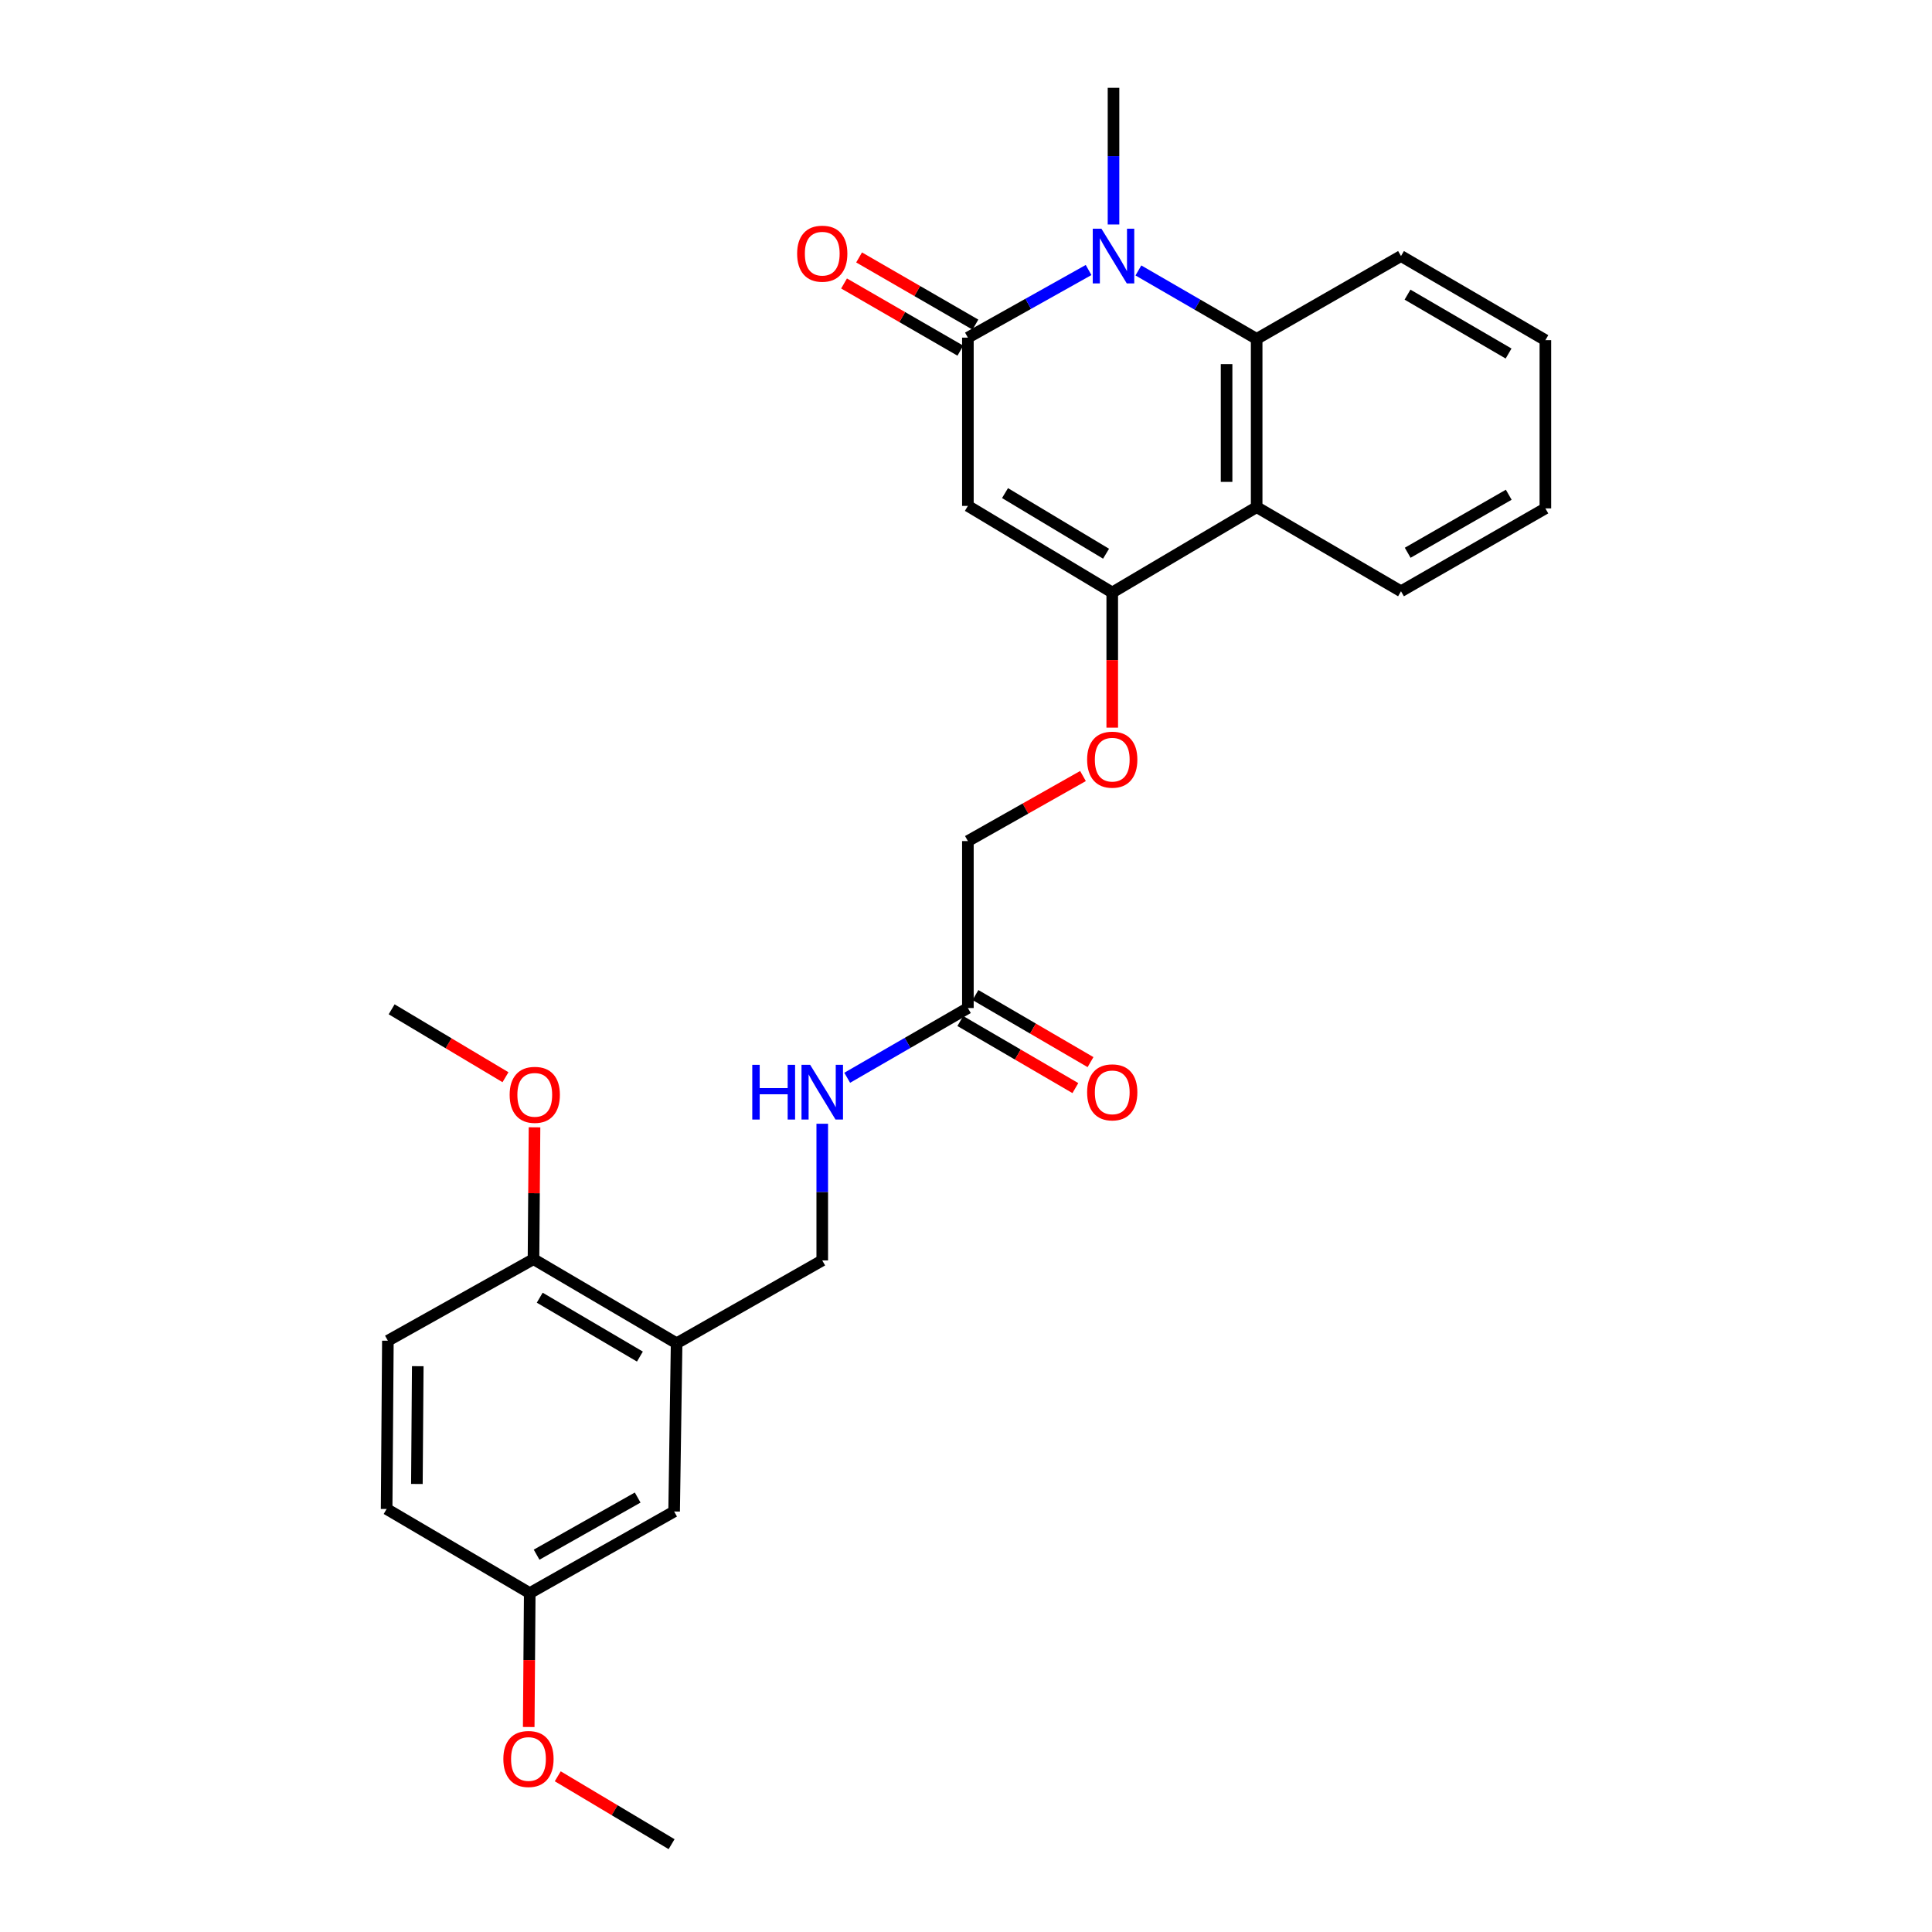 <?xml version='1.0' encoding='iso-8859-1'?>
<svg version='1.1' baseProfile='full'
              xmlns='http://www.w3.org/2000/svg'
                      xmlns:rdkit='http://www.rdkit.org/xml'
                      xmlns:xlink='http://www.w3.org/1999/xlink'
                  xml:space='preserve'
width='1000px' height='1000px' viewBox='0 0 1000 1000'>
<!-- END OF HEADER -->
<rect style='opacity:1.0;fill:#FFFFFF;stroke:none' width='1000' height='1000' x='0' y='0'> </rect>
<path class='bond-0' d='M 500.977,174.763 L 500.977,261.853' style='fill:none;fill-rule:evenodd;stroke:#000000;stroke-width:6px;stroke-linecap:butt;stroke-linejoin:miter;stroke-opacity:1' />
<path class='bond-1' d='M 500.977,174.763 L 532.214,157.259' style='fill:none;fill-rule:evenodd;stroke:#000000;stroke-width:6px;stroke-linecap:butt;stroke-linejoin:miter;stroke-opacity:1' />
<path class='bond-1' d='M 532.214,157.259 L 563.45,139.756' style='fill:none;fill-rule:evenodd;stroke:#0000FF;stroke-width:6px;stroke-linecap:butt;stroke-linejoin:miter;stroke-opacity:1' />
<path class='bond-8' d='M 504.87,168.023 L 474.767,150.636' style='fill:none;fill-rule:evenodd;stroke:#000000;stroke-width:6px;stroke-linecap:butt;stroke-linejoin:miter;stroke-opacity:1' />
<path class='bond-8' d='M 474.767,150.636 L 444.665,133.248' style='fill:none;fill-rule:evenodd;stroke:#FF0000;stroke-width:6px;stroke-linecap:butt;stroke-linejoin:miter;stroke-opacity:1' />
<path class='bond-8' d='M 497.084,181.502 L 466.982,164.115' style='fill:none;fill-rule:evenodd;stroke:#000000;stroke-width:6px;stroke-linecap:butt;stroke-linejoin:miter;stroke-opacity:1' />
<path class='bond-8' d='M 466.982,164.115 L 436.879,146.727' style='fill:none;fill-rule:evenodd;stroke:#FF0000;stroke-width:6px;stroke-linecap:butt;stroke-linejoin:miter;stroke-opacity:1' />
<path class='bond-2' d='M 500.977,261.853 L 575.693,306.674' style='fill:none;fill-rule:evenodd;stroke:#000000;stroke-width:6px;stroke-linecap:butt;stroke-linejoin:miter;stroke-opacity:1' />
<path class='bond-2' d='M 520.192,255.228 L 572.493,286.602' style='fill:none;fill-rule:evenodd;stroke:#000000;stroke-width:6px;stroke-linecap:butt;stroke-linejoin:miter;stroke-opacity:1' />
<path class='bond-3' d='M 589.23,139.982 L 619.836,157.697' style='fill:none;fill-rule:evenodd;stroke:#0000FF;stroke-width:6px;stroke-linecap:butt;stroke-linejoin:miter;stroke-opacity:1' />
<path class='bond-3' d='M 619.836,157.697 L 650.443,175.411' style='fill:none;fill-rule:evenodd;stroke:#000000;stroke-width:6px;stroke-linecap:butt;stroke-linejoin:miter;stroke-opacity:1' />
<path class='bond-17' d='M 576.35,116.191 L 576.35,80.823' style='fill:none;fill-rule:evenodd;stroke:#0000FF;stroke-width:6px;stroke-linecap:butt;stroke-linejoin:miter;stroke-opacity:1' />
<path class='bond-17' d='M 576.35,80.823 L 576.35,45.455' style='fill:none;fill-rule:evenodd;stroke:#000000;stroke-width:6px;stroke-linecap:butt;stroke-linejoin:miter;stroke-opacity:1' />
<path class='bond-6' d='M 575.693,306.674 L 575.693,341.654' style='fill:none;fill-rule:evenodd;stroke:#000000;stroke-width:6px;stroke-linecap:butt;stroke-linejoin:miter;stroke-opacity:1' />
<path class='bond-6' d='M 575.693,341.654 L 575.693,376.634' style='fill:none;fill-rule:evenodd;stroke:#FF0000;stroke-width:6px;stroke-linecap:butt;stroke-linejoin:miter;stroke-opacity:1' />
<path class='bond-27' d='M 575.693,306.674 L 650.443,262.484' style='fill:none;fill-rule:evenodd;stroke:#000000;stroke-width:6px;stroke-linecap:butt;stroke-linejoin:miter;stroke-opacity:1' />
<path class='bond-4' d='M 650.443,175.411 L 650.443,262.484' style='fill:none;fill-rule:evenodd;stroke:#000000;stroke-width:6px;stroke-linecap:butt;stroke-linejoin:miter;stroke-opacity:1' />
<path class='bond-4' d='M 634.877,188.472 L 634.877,249.423' style='fill:none;fill-rule:evenodd;stroke:#000000;stroke-width:6px;stroke-linecap:butt;stroke-linejoin:miter;stroke-opacity:1' />
<path class='bond-20' d='M 650.443,175.411 L 725.158,132.528' style='fill:none;fill-rule:evenodd;stroke:#000000;stroke-width:6px;stroke-linecap:butt;stroke-linejoin:miter;stroke-opacity:1' />
<path class='bond-19' d='M 650.443,262.484 L 725.158,306.042' style='fill:none;fill-rule:evenodd;stroke:#000000;stroke-width:6px;stroke-linecap:butt;stroke-linejoin:miter;stroke-opacity:1' />
<path class='bond-5' d='M 350.214,695.272 L 425.596,652.389' style='fill:none;fill-rule:evenodd;stroke:#000000;stroke-width:6px;stroke-linecap:butt;stroke-linejoin:miter;stroke-opacity:1' />
<path class='bond-9' d='M 350.214,695.272 L 276.139,651.731' style='fill:none;fill-rule:evenodd;stroke:#000000;stroke-width:6px;stroke-linecap:butt;stroke-linejoin:miter;stroke-opacity:1' />
<path class='bond-9' d='M 331.215,702.16 L 279.362,671.682' style='fill:none;fill-rule:evenodd;stroke:#000000;stroke-width:6px;stroke-linecap:butt;stroke-linejoin:miter;stroke-opacity:1' />
<path class='bond-12' d='M 350.214,695.272 L 348.926,782.345' style='fill:none;fill-rule:evenodd;stroke:#000000;stroke-width:6px;stroke-linecap:butt;stroke-linejoin:miter;stroke-opacity:1' />
<path class='bond-15' d='M 560.547,401.675 L 530.762,418.508' style='fill:none;fill-rule:evenodd;stroke:#FF0000;stroke-width:6px;stroke-linecap:butt;stroke-linejoin:miter;stroke-opacity:1' />
<path class='bond-15' d='M 530.762,418.508 L 500.977,435.342' style='fill:none;fill-rule:evenodd;stroke:#000000;stroke-width:6px;stroke-linecap:butt;stroke-linejoin:miter;stroke-opacity:1' />
<path class='bond-7' d='M 500.977,521.757 L 500.977,435.342' style='fill:none;fill-rule:evenodd;stroke:#000000;stroke-width:6px;stroke-linecap:butt;stroke-linejoin:miter;stroke-opacity:1' />
<path class='bond-10' d='M 500.977,521.757 L 469.745,539.805' style='fill:none;fill-rule:evenodd;stroke:#000000;stroke-width:6px;stroke-linecap:butt;stroke-linejoin:miter;stroke-opacity:1' />
<path class='bond-10' d='M 469.745,539.805 L 438.512,557.852' style='fill:none;fill-rule:evenodd;stroke:#0000FF;stroke-width:6px;stroke-linecap:butt;stroke-linejoin:miter;stroke-opacity:1' />
<path class='bond-13' d='M 497.057,528.481 L 526.834,545.841' style='fill:none;fill-rule:evenodd;stroke:#000000;stroke-width:6px;stroke-linecap:butt;stroke-linejoin:miter;stroke-opacity:1' />
<path class='bond-13' d='M 526.834,545.841 L 556.611,563.2' style='fill:none;fill-rule:evenodd;stroke:#FF0000;stroke-width:6px;stroke-linecap:butt;stroke-linejoin:miter;stroke-opacity:1' />
<path class='bond-13' d='M 504.897,515.034 L 534.674,532.393' style='fill:none;fill-rule:evenodd;stroke:#000000;stroke-width:6px;stroke-linecap:butt;stroke-linejoin:miter;stroke-opacity:1' />
<path class='bond-13' d='M 534.674,532.393 L 564.45,549.753' style='fill:none;fill-rule:evenodd;stroke:#FF0000;stroke-width:6px;stroke-linecap:butt;stroke-linejoin:miter;stroke-opacity:1' />
<path class='bond-14' d='M 276.139,651.731 L 200.766,693.958' style='fill:none;fill-rule:evenodd;stroke:#000000;stroke-width:6px;stroke-linecap:butt;stroke-linejoin:miter;stroke-opacity:1' />
<path class='bond-21' d='M 276.139,651.731 L 276.402,617.612' style='fill:none;fill-rule:evenodd;stroke:#000000;stroke-width:6px;stroke-linecap:butt;stroke-linejoin:miter;stroke-opacity:1' />
<path class='bond-21' d='M 276.402,617.612 L 276.666,583.492' style='fill:none;fill-rule:evenodd;stroke:#FF0000;stroke-width:6px;stroke-linecap:butt;stroke-linejoin:miter;stroke-opacity:1' />
<path class='bond-11' d='M 425.596,581.652 L 425.596,617.02' style='fill:none;fill-rule:evenodd;stroke:#0000FF;stroke-width:6px;stroke-linecap:butt;stroke-linejoin:miter;stroke-opacity:1' />
<path class='bond-11' d='M 425.596,617.02 L 425.596,652.389' style='fill:none;fill-rule:evenodd;stroke:#000000;stroke-width:6px;stroke-linecap:butt;stroke-linejoin:miter;stroke-opacity:1' />
<path class='bond-16' d='M 348.926,782.345 L 274.193,824.589' style='fill:none;fill-rule:evenodd;stroke:#000000;stroke-width:6px;stroke-linecap:butt;stroke-linejoin:miter;stroke-opacity:1' />
<path class='bond-16' d='M 330.056,775.131 L 277.743,804.702' style='fill:none;fill-rule:evenodd;stroke:#000000;stroke-width:6px;stroke-linecap:butt;stroke-linejoin:miter;stroke-opacity:1' />
<path class='bond-29' d='M 200.766,693.958 L 200.117,781.048' style='fill:none;fill-rule:evenodd;stroke:#000000;stroke-width:6px;stroke-linecap:butt;stroke-linejoin:miter;stroke-opacity:1' />
<path class='bond-29' d='M 216.234,707.137 L 215.78,768.1' style='fill:none;fill-rule:evenodd;stroke:#000000;stroke-width:6px;stroke-linecap:butt;stroke-linejoin:miter;stroke-opacity:1' />
<path class='bond-18' d='M 274.193,824.589 L 200.117,781.048' style='fill:none;fill-rule:evenodd;stroke:#000000;stroke-width:6px;stroke-linecap:butt;stroke-linejoin:miter;stroke-opacity:1' />
<path class='bond-22' d='M 274.193,824.589 L 273.928,859.245' style='fill:none;fill-rule:evenodd;stroke:#000000;stroke-width:6px;stroke-linecap:butt;stroke-linejoin:miter;stroke-opacity:1' />
<path class='bond-22' d='M 273.928,859.245 L 273.662,893.9' style='fill:none;fill-rule:evenodd;stroke:#FF0000;stroke-width:6px;stroke-linecap:butt;stroke-linejoin:miter;stroke-opacity:1' />
<path class='bond-28' d='M 725.158,306.042 L 799.883,263.141' style='fill:none;fill-rule:evenodd;stroke:#000000;stroke-width:6px;stroke-linecap:butt;stroke-linejoin:miter;stroke-opacity:1' />
<path class='bond-28' d='M 728.617,286.108 L 780.924,256.077' style='fill:none;fill-rule:evenodd;stroke:#000000;stroke-width:6px;stroke-linecap:butt;stroke-linejoin:miter;stroke-opacity:1' />
<path class='bond-26' d='M 725.158,132.528 L 799.883,176.068' style='fill:none;fill-rule:evenodd;stroke:#000000;stroke-width:6px;stroke-linecap:butt;stroke-linejoin:miter;stroke-opacity:1' />
<path class='bond-26' d='M 728.53,152.508 L 780.837,182.986' style='fill:none;fill-rule:evenodd;stroke:#000000;stroke-width:6px;stroke-linecap:butt;stroke-linejoin:miter;stroke-opacity:1' />
<path class='bond-23' d='M 261.639,557.564 L 232.176,539.989' style='fill:none;fill-rule:evenodd;stroke:#FF0000;stroke-width:6px;stroke-linecap:butt;stroke-linejoin:miter;stroke-opacity:1' />
<path class='bond-23' d='M 232.176,539.989 L 202.712,522.415' style='fill:none;fill-rule:evenodd;stroke:#000000;stroke-width:6px;stroke-linecap:butt;stroke-linejoin:miter;stroke-opacity:1' />
<path class='bond-24' d='M 288.692,919.404 L 318.152,936.975' style='fill:none;fill-rule:evenodd;stroke:#FF0000;stroke-width:6px;stroke-linecap:butt;stroke-linejoin:miter;stroke-opacity:1' />
<path class='bond-24' d='M 318.152,936.975 L 347.611,954.545' style='fill:none;fill-rule:evenodd;stroke:#000000;stroke-width:6px;stroke-linecap:butt;stroke-linejoin:miter;stroke-opacity:1' />
<path class='bond-25' d='M 799.883,263.141 L 799.883,176.068' style='fill:none;fill-rule:evenodd;stroke:#000000;stroke-width:6px;stroke-linecap:butt;stroke-linejoin:miter;stroke-opacity:1' />
<path  class='atom-2' d='M 570.09 118.368
L 579.37 133.368
Q 580.29 134.848, 581.77 137.528
Q 583.25 140.208, 583.33 140.368
L 583.33 118.368
L 587.09 118.368
L 587.09 146.688
L 583.21 146.688
L 573.25 130.288
Q 572.09 128.368, 570.85 126.168
Q 569.65 123.968, 569.29 123.288
L 569.29 146.688
L 565.61 146.688
L 565.61 118.368
L 570.09 118.368
' fill='#0000FF'/>
<path  class='atom-7' d='M 562.693 393.195
Q 562.693 386.395, 566.053 382.595
Q 569.413 378.795, 575.693 378.795
Q 581.973 378.795, 585.333 382.595
Q 588.693 386.395, 588.693 393.195
Q 588.693 400.075, 585.293 403.995
Q 581.893 407.875, 575.693 407.875
Q 569.453 407.875, 566.053 403.995
Q 562.693 400.115, 562.693 393.195
M 575.693 404.675
Q 580.013 404.675, 582.333 401.795
Q 584.693 398.875, 584.693 393.195
Q 584.693 387.635, 582.333 384.835
Q 580.013 381.995, 575.693 381.995
Q 571.373 381.995, 569.013 384.795
Q 566.693 387.595, 566.693 393.195
Q 566.693 398.915, 569.013 401.795
Q 571.373 404.675, 575.693 404.675
' fill='#FF0000'/>
<path  class='atom-9' d='M 412.596 131.302
Q 412.596 124.502, 415.956 120.702
Q 419.316 116.902, 425.596 116.902
Q 431.876 116.902, 435.236 120.702
Q 438.596 124.502, 438.596 131.302
Q 438.596 138.182, 435.196 142.102
Q 431.796 145.982, 425.596 145.982
Q 419.356 145.982, 415.956 142.102
Q 412.596 138.222, 412.596 131.302
M 425.596 142.782
Q 429.916 142.782, 432.236 139.902
Q 434.596 136.982, 434.596 131.302
Q 434.596 125.742, 432.236 122.942
Q 429.916 120.102, 425.596 120.102
Q 421.276 120.102, 418.916 122.902
Q 416.596 125.702, 416.596 131.302
Q 416.596 137.022, 418.916 139.902
Q 421.276 142.782, 425.596 142.782
' fill='#FF0000'/>
<path  class='atom-11' d='M 389.376 551.156
L 393.216 551.156
L 393.216 563.196
L 407.696 563.196
L 407.696 551.156
L 411.536 551.156
L 411.536 579.476
L 407.696 579.476
L 407.696 566.396
L 393.216 566.396
L 393.216 579.476
L 389.376 579.476
L 389.376 551.156
' fill='#0000FF'/>
<path  class='atom-11' d='M 419.336 551.156
L 428.616 566.156
Q 429.536 567.636, 431.016 570.316
Q 432.496 572.996, 432.576 573.156
L 432.576 551.156
L 436.336 551.156
L 436.336 579.476
L 432.456 579.476
L 422.496 563.076
Q 421.336 561.156, 420.096 558.956
Q 418.896 556.756, 418.536 556.076
L 418.536 579.476
L 414.856 579.476
L 414.856 551.156
L 419.336 551.156
' fill='#0000FF'/>
<path  class='atom-14' d='M 562.693 565.396
Q 562.693 558.596, 566.053 554.796
Q 569.413 550.996, 575.693 550.996
Q 581.973 550.996, 585.333 554.796
Q 588.693 558.596, 588.693 565.396
Q 588.693 572.276, 585.293 576.196
Q 581.893 580.076, 575.693 580.076
Q 569.453 580.076, 566.053 576.196
Q 562.693 572.316, 562.693 565.396
M 575.693 576.876
Q 580.013 576.876, 582.333 573.996
Q 584.693 571.076, 584.693 565.396
Q 584.693 559.836, 582.333 557.036
Q 580.013 554.196, 575.693 554.196
Q 571.373 554.196, 569.013 556.996
Q 566.693 559.796, 566.693 565.396
Q 566.693 571.116, 569.013 573.996
Q 571.373 576.876, 575.693 576.876
' fill='#FF0000'/>
<path  class='atom-22' d='M 263.796 566.684
Q 263.796 559.884, 267.156 556.084
Q 270.516 552.284, 276.796 552.284
Q 283.076 552.284, 286.436 556.084
Q 289.796 559.884, 289.796 566.684
Q 289.796 573.564, 286.396 577.484
Q 282.996 581.364, 276.796 581.364
Q 270.556 581.364, 267.156 577.484
Q 263.796 573.604, 263.796 566.684
M 276.796 578.164
Q 281.116 578.164, 283.436 575.284
Q 285.796 572.364, 285.796 566.684
Q 285.796 561.124, 283.436 558.324
Q 281.116 555.484, 276.796 555.484
Q 272.476 555.484, 270.116 558.284
Q 267.796 561.084, 267.796 566.684
Q 267.796 572.404, 270.116 575.284
Q 272.476 578.164, 276.796 578.164
' fill='#FF0000'/>
<path  class='atom-23' d='M 260.536 910.445
Q 260.536 903.645, 263.896 899.845
Q 267.256 896.045, 273.536 896.045
Q 279.816 896.045, 283.176 899.845
Q 286.536 903.645, 286.536 910.445
Q 286.536 917.325, 283.136 921.245
Q 279.736 925.125, 273.536 925.125
Q 267.296 925.125, 263.896 921.245
Q 260.536 917.365, 260.536 910.445
M 273.536 921.925
Q 277.856 921.925, 280.176 919.045
Q 282.536 916.125, 282.536 910.445
Q 282.536 904.885, 280.176 902.085
Q 277.856 899.245, 273.536 899.245
Q 269.216 899.245, 266.856 902.045
Q 264.536 904.845, 264.536 910.445
Q 264.536 916.165, 266.856 919.045
Q 269.216 921.925, 273.536 921.925
' fill='#FF0000'/>
</svg>
